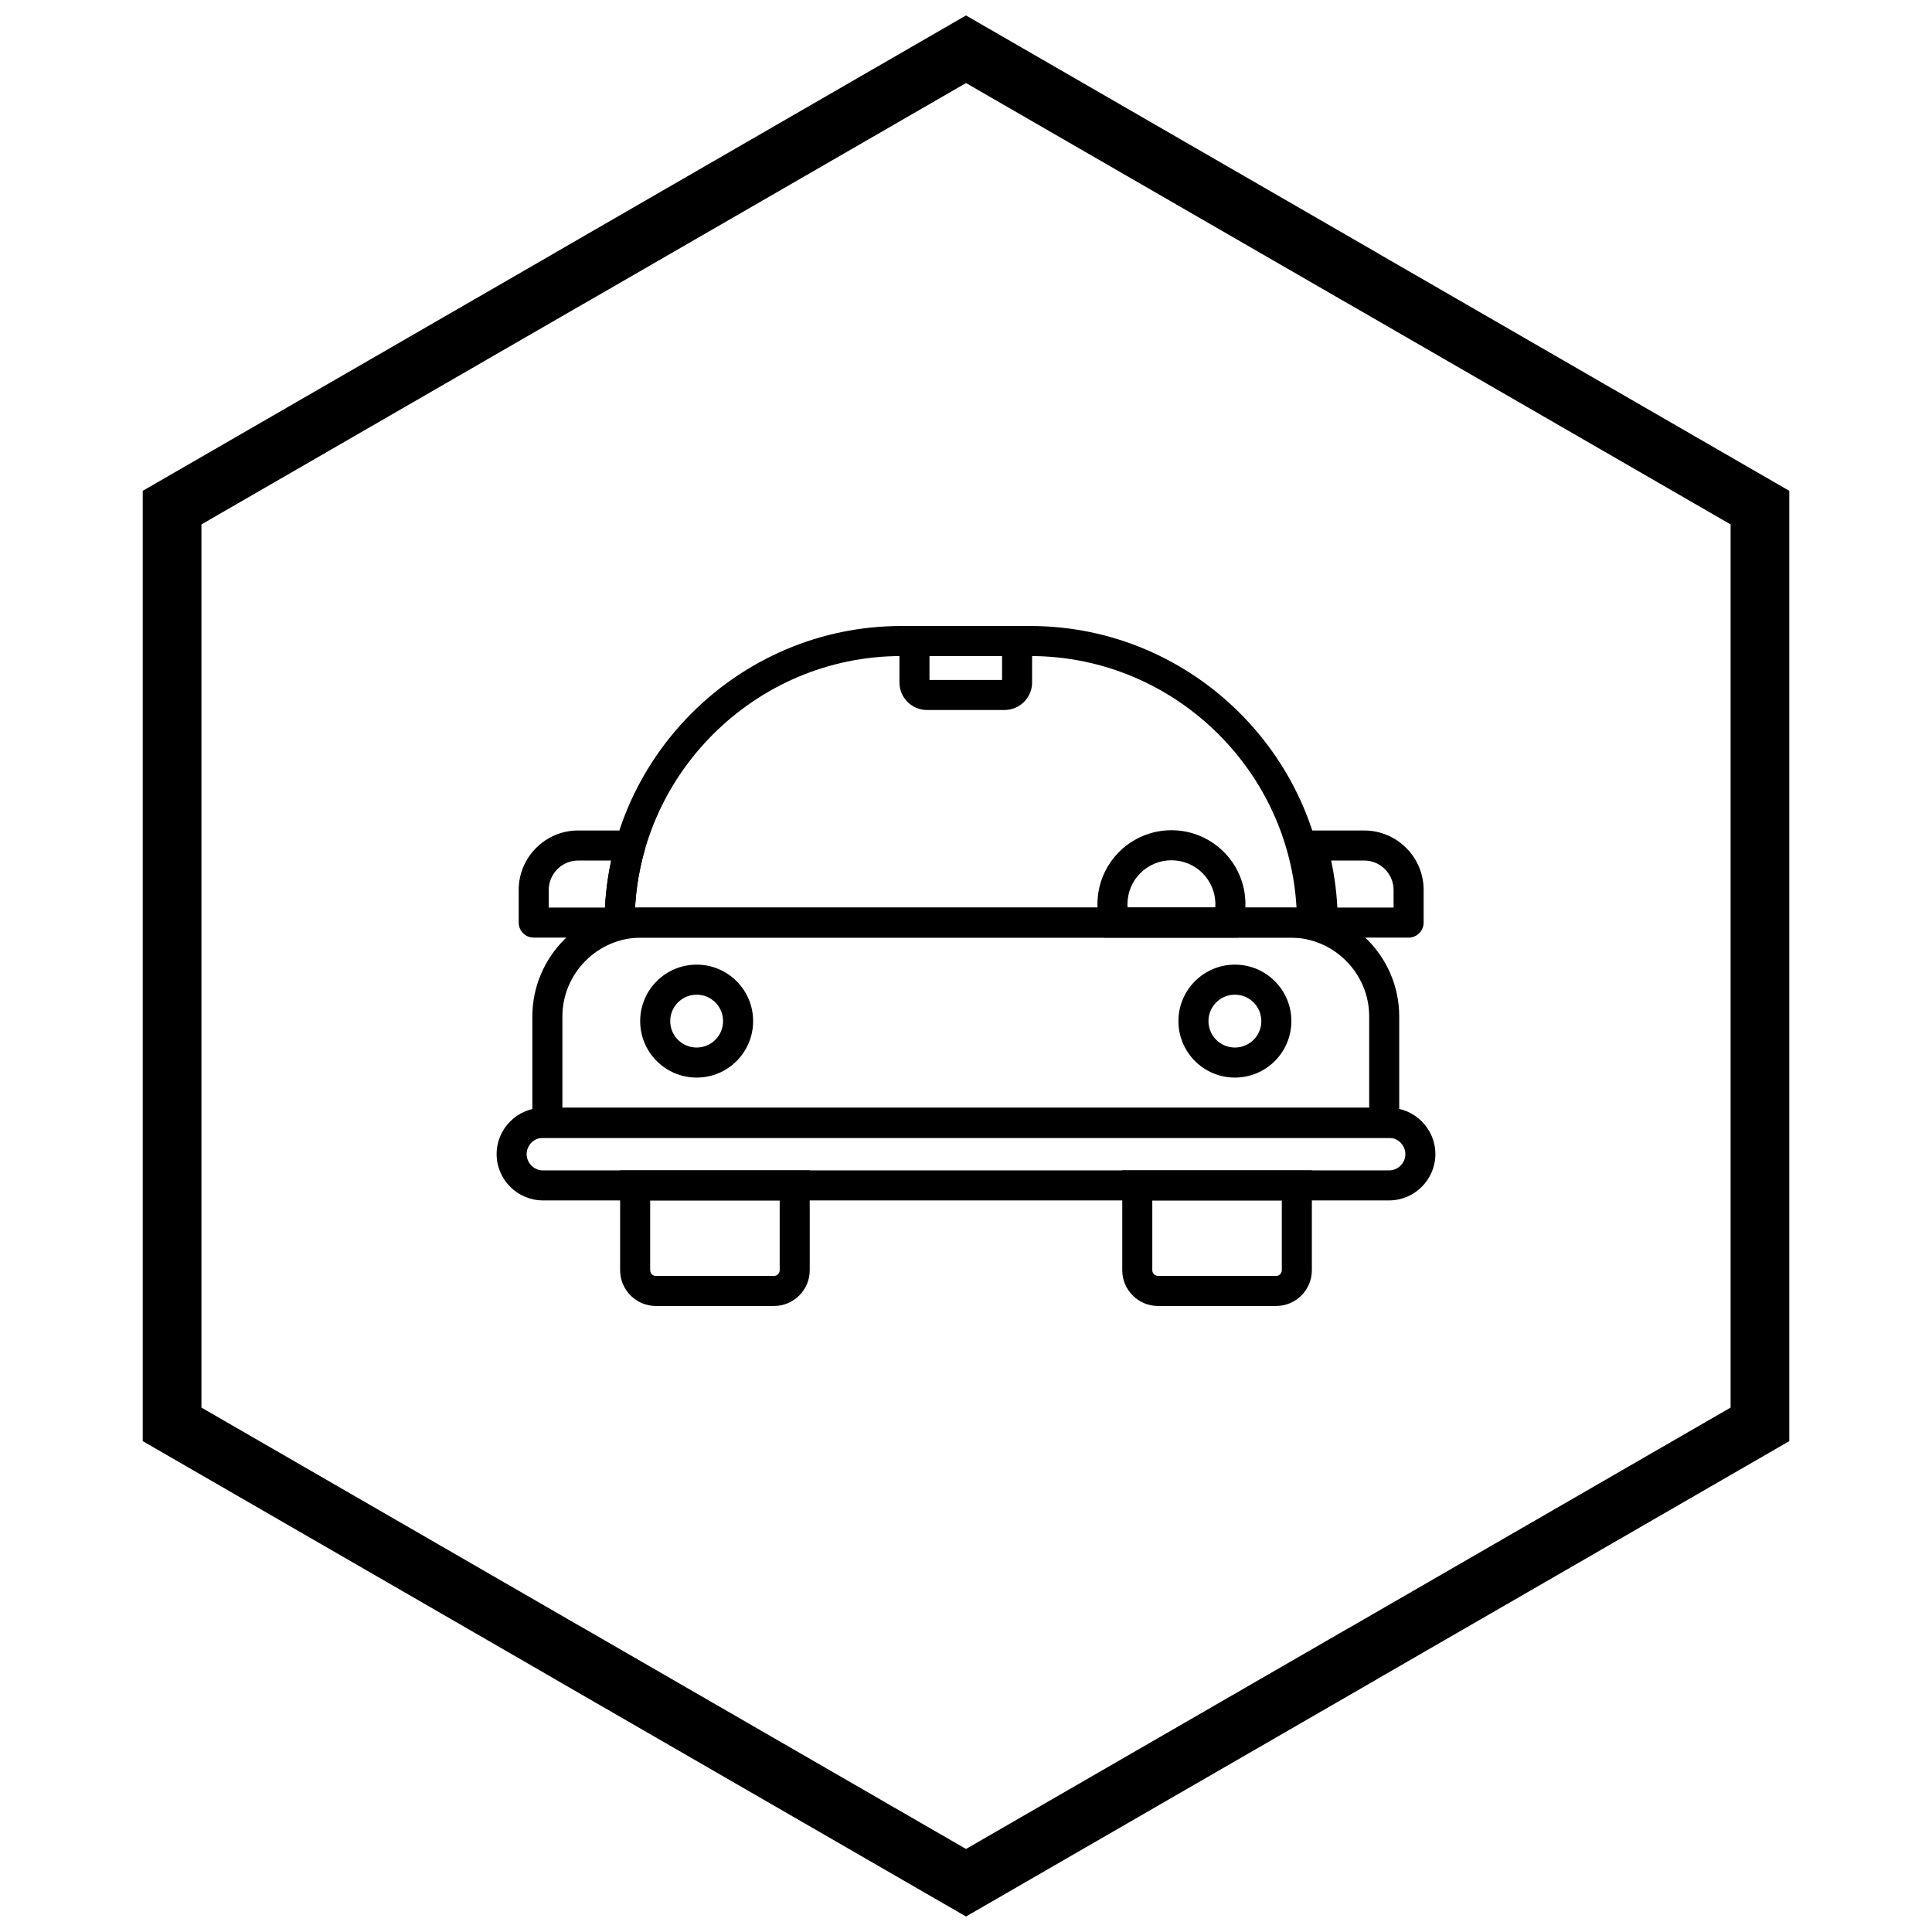 <?xml version="1.0" encoding="UTF-8"?>
<!-- Uploaded to: ICON Repo, www.iconrepo.com, Generator: ICON Repo Mixer Tools -->
<svg width="800px" height="800px" version="1.1" viewBox="144 144 512 512" xmlns="http://www.w3.org/2000/svg">
 <defs>
  <clipPath id="a">
   <path d="m181 148.09h438v503.81h-438z"/>
  </clipPath>
 </defs>
 <path d="m293.04 437.58h213.81v-24.211c0-5.742-2.352-10.965-6.141-14.754-3.789-3.789-9.012-6.141-14.754-6.141h-172.02c-5.742 0-10.965 2.352-14.754 6.141-3.789 3.789-6.141 9.012-6.141 14.754zm217.79 7.961h-225.75v-32.172c0-7.938 3.246-15.152 8.473-20.383 5.227-5.227 12.441-8.473 20.379-8.473h172.02c7.938 0 15.152 3.246 20.383 8.473 5.227 5.227 8.473 12.441 8.473 20.383v32.172z"/>
 <path d="m312.3 384.52h175.29c-1.004-17.848-8.715-33.984-20.641-45.906-12.805-12.805-30.465-20.754-49.887-20.754h-34.23c-19.422 0-37.082 7.949-49.887 20.754-11.926 11.926-19.637 28.059-20.641 45.906zm179.38 7.961h-187.45v-3.981c0-21.621 8.84-41.27 23.086-55.516s33.895-23.086 55.516-23.086h34.23c21.621 0 41.27 8.84 55.516 23.086 14.246 14.246 23.086 33.895 23.086 55.516v3.981z"/>
 <path d="m442.82 384.52h23.242c0.02-0.285 0.027-0.582 0.027-0.891 0-3.219-1.305-6.129-3.41-8.238-2.109-2.109-5.019-3.41-8.238-3.41s-6.129 1.305-8.238 3.41c-2.109 2.109-3.41 5.019-3.41 8.238 0 0.312 0.008 0.609 0.027 0.891zm26.477 7.961h-32.582l-0.902-2.75c-0.309-0.945-0.551-1.949-0.719-3.008-0.168-1.062-0.258-2.098-0.258-3.094 0-5.414 2.195-10.316 5.742-13.867 3.547-3.547 8.453-5.742 13.867-5.742 5.414 0 10.316 2.195 13.867 5.742 3.547 3.547 5.742 8.449 5.742 13.867 0 0.996-0.09 2.031-0.258 3.094-0.168 1.059-0.41 2.062-0.719 3.008l-0.902 2.75z"/>
 <path d="m287.88 437.58h224.24c3.379 0 6.445 1.379 8.668 3.602s3.602 5.293 3.602 8.668c0 3.379-1.379 6.445-3.602 8.668-2.223 2.223-5.289 3.602-8.668 3.602h-224.24c-3.379 0-6.445-1.379-8.668-3.602-2.223-2.223-3.602-5.289-3.602-8.668 0-3.379 1.379-6.445 3.602-8.668 2.223-2.223 5.289-3.602 8.668-3.602zm224.24 7.961h-224.24c-1.18 0-2.258 0.484-3.043 1.27-0.781 0.781-1.27 1.859-1.27 3.043 0 1.18 0.484 2.258 1.27 3.043 0.781 0.781 1.859 1.27 3.043 1.27h224.24c1.18 0 2.258-0.484 3.043-1.27 0.781-0.781 1.27-1.859 1.27-3.043 0-1.18-0.484-2.258-1.27-3.043-0.781-0.781-1.859-1.27-3.043-1.27z"/>
 <path d="m312.32 454.16h46.266v26.473c0 2.606-1.062 4.973-2.777 6.688-1.715 1.715-4.082 2.777-6.688 2.777h-31.316c-2.606 0-4.973-1.062-6.688-2.777-1.715-1.715-2.777-4.082-2.777-6.688v-26.473zm38.305 7.961h-34.324v18.512c0 0.41 0.172 0.785 0.445 1.059 0.273 0.273 0.652 0.445 1.059 0.445h31.316c0.41 0 0.785-0.172 1.059-0.445 0.273-0.273 0.445-0.652 0.445-1.059z"/>
 <path d="m445.39 454.16h46.266v26.473c0 2.606-1.062 4.973-2.777 6.688-1.715 1.715-4.082 2.777-6.688 2.777h-31.316c-2.606 0-4.973-1.062-6.688-2.777-1.715-1.715-2.777-4.082-2.777-6.688v-26.473zm38.305 7.961h-34.324v18.512c0 0.41 0.172 0.785 0.445 1.059 0.273 0.273 0.652 0.445 1.059 0.445h31.316c0.41 0 0.785-0.172 1.059-0.445 0.273-0.273 0.445-0.652 0.445-1.059z"/>
 <path d="m386.34 309.9h27.195c2.199 0 3.981 1.781 3.981 3.981v10.98c0 2.012-0.82 3.836-2.141 5.156s-3.144 2.141-5.156 2.141h-20.562c-2.012 0-3.836-0.82-5.156-2.141s-2.141-3.144-2.141-5.156v-10.98c0-2.199 1.781-3.981 3.981-3.981zm23.219 7.961h-19.238v6.336h19.238z"/>
 <path d="m328.62 399.64c4.133 0 7.875 1.676 10.582 4.383 2.707 2.707 4.383 6.449 4.383 10.582s-1.676 7.875-4.383 10.582c-2.707 2.707-6.449 4.383-10.582 4.383-4.133 0-7.875-1.676-10.582-4.383-2.707-2.707-4.383-6.449-4.383-10.582s1.676-7.875 4.383-10.582c2.707-2.707 6.449-4.383 10.582-4.383zm4.953 10.012c-1.27-1.266-3.019-2.051-4.953-2.051s-3.688 0.785-4.953 2.051-2.051 3.019-2.051 4.953 0.785 3.688 2.051 4.953 3.019 2.051 4.953 2.051 3.688-0.785 4.953-2.051c1.266-1.27 2.051-3.019 2.051-4.953s-0.785-3.688-2.051-4.953z"/>
 <path d="m471.26 399.64c4.133 0 7.875 1.676 10.582 4.383 2.707 2.707 4.383 6.449 4.383 10.582s-1.676 7.875-4.383 10.582c-2.707 2.707-6.449 4.383-10.582 4.383-4.133 0-7.875-1.676-10.582-4.383-2.707-2.707-4.383-6.449-4.383-10.582s1.676-7.875 4.383-10.582c2.707-2.707 6.449-4.383 10.582-4.383zm4.953 10.012c-1.266-1.266-3.019-2.051-4.953-2.051-1.934 0-3.688 0.785-4.953 2.051-1.266 1.266-2.051 3.019-2.051 4.953s0.785 3.688 2.051 4.953c1.266 1.266 3.019 2.051 4.953 2.051 1.934 0 3.688-0.785 4.953-2.051 1.266-1.27 2.051-3.019 2.051-4.953s-0.785-3.688-2.051-4.953z"/>
 <path d="m297.2 364.09h13.859c2.199 0 3.981 1.781 3.981 3.981 0 0.445-0.074 0.875-0.207 1.273-0.871 3.074-1.539 6.203-1.98 9.367-0.441 3.156-0.672 6.422-0.672 9.785 0 2.199-1.781 3.981-3.981 3.981h-22.758c-2.199 0-3.981-1.781-3.981-3.981v-8.672c0-4.332 1.77-8.266 4.621-11.117 2.852-2.852 6.785-4.621 11.117-4.621zm8.77 7.961h-8.77c-2.133 0-4.078 0.875-5.488 2.289-1.41 1.41-2.289 3.356-2.289 5.488v4.691h14.898c0.121-2.309 0.34-4.606 0.66-6.894 0.266-1.887 0.594-3.746 0.984-5.574z"/>
 <path d="m505.54 372.05h-8.77c0.391 1.828 0.723 3.688 0.984 5.574 0.32 2.285 0.543 4.586 0.66 6.894h14.898v-4.691c0-2.133-0.875-4.078-2.289-5.488-1.41-1.41-3.356-2.289-5.488-2.289zm-13.859-7.961h13.859c4.332 0 8.266 1.77 11.117 4.621 2.852 2.852 4.621 6.785 4.621 11.117v8.672c0 2.199-1.781 3.981-3.981 3.981h-22.758c-2.199 0-3.981-1.781-3.981-3.981 0-3.359-0.23-6.629-0.672-9.785-0.441-3.164-1.109-6.293-1.98-9.367-0.137-0.398-0.207-0.828-0.207-1.273 0-2.199 1.781-3.981 3.981-3.981z"/>
 <g clip-path="url(#a)">
  <path d="m403.89 150.34 105.2 60.738-0.008 0.012 105.18 60.723 3.918 2.262v251.84l-3.918 2.262-105.18 60.723 0.008 0.012-105.2 60.738-3.887 2.242-3.887-2.242-105.2-60.738 0.008-0.012-105.18-60.723-3.918-2.262v-251.84l3.918-2.262 105.18-60.723-0.008-0.012 105.2-60.738 3.887-2.242zm97.426 74.16-101.31-58.492-101.31 58.492h-0.031l-101.28 58.477v234.05l101.28 58.477h0.031l101.31 58.492 101.31-58.492h0.031l101.28-58.477v-234.05l-101.28-58.477z"/>
 </g>
</svg>